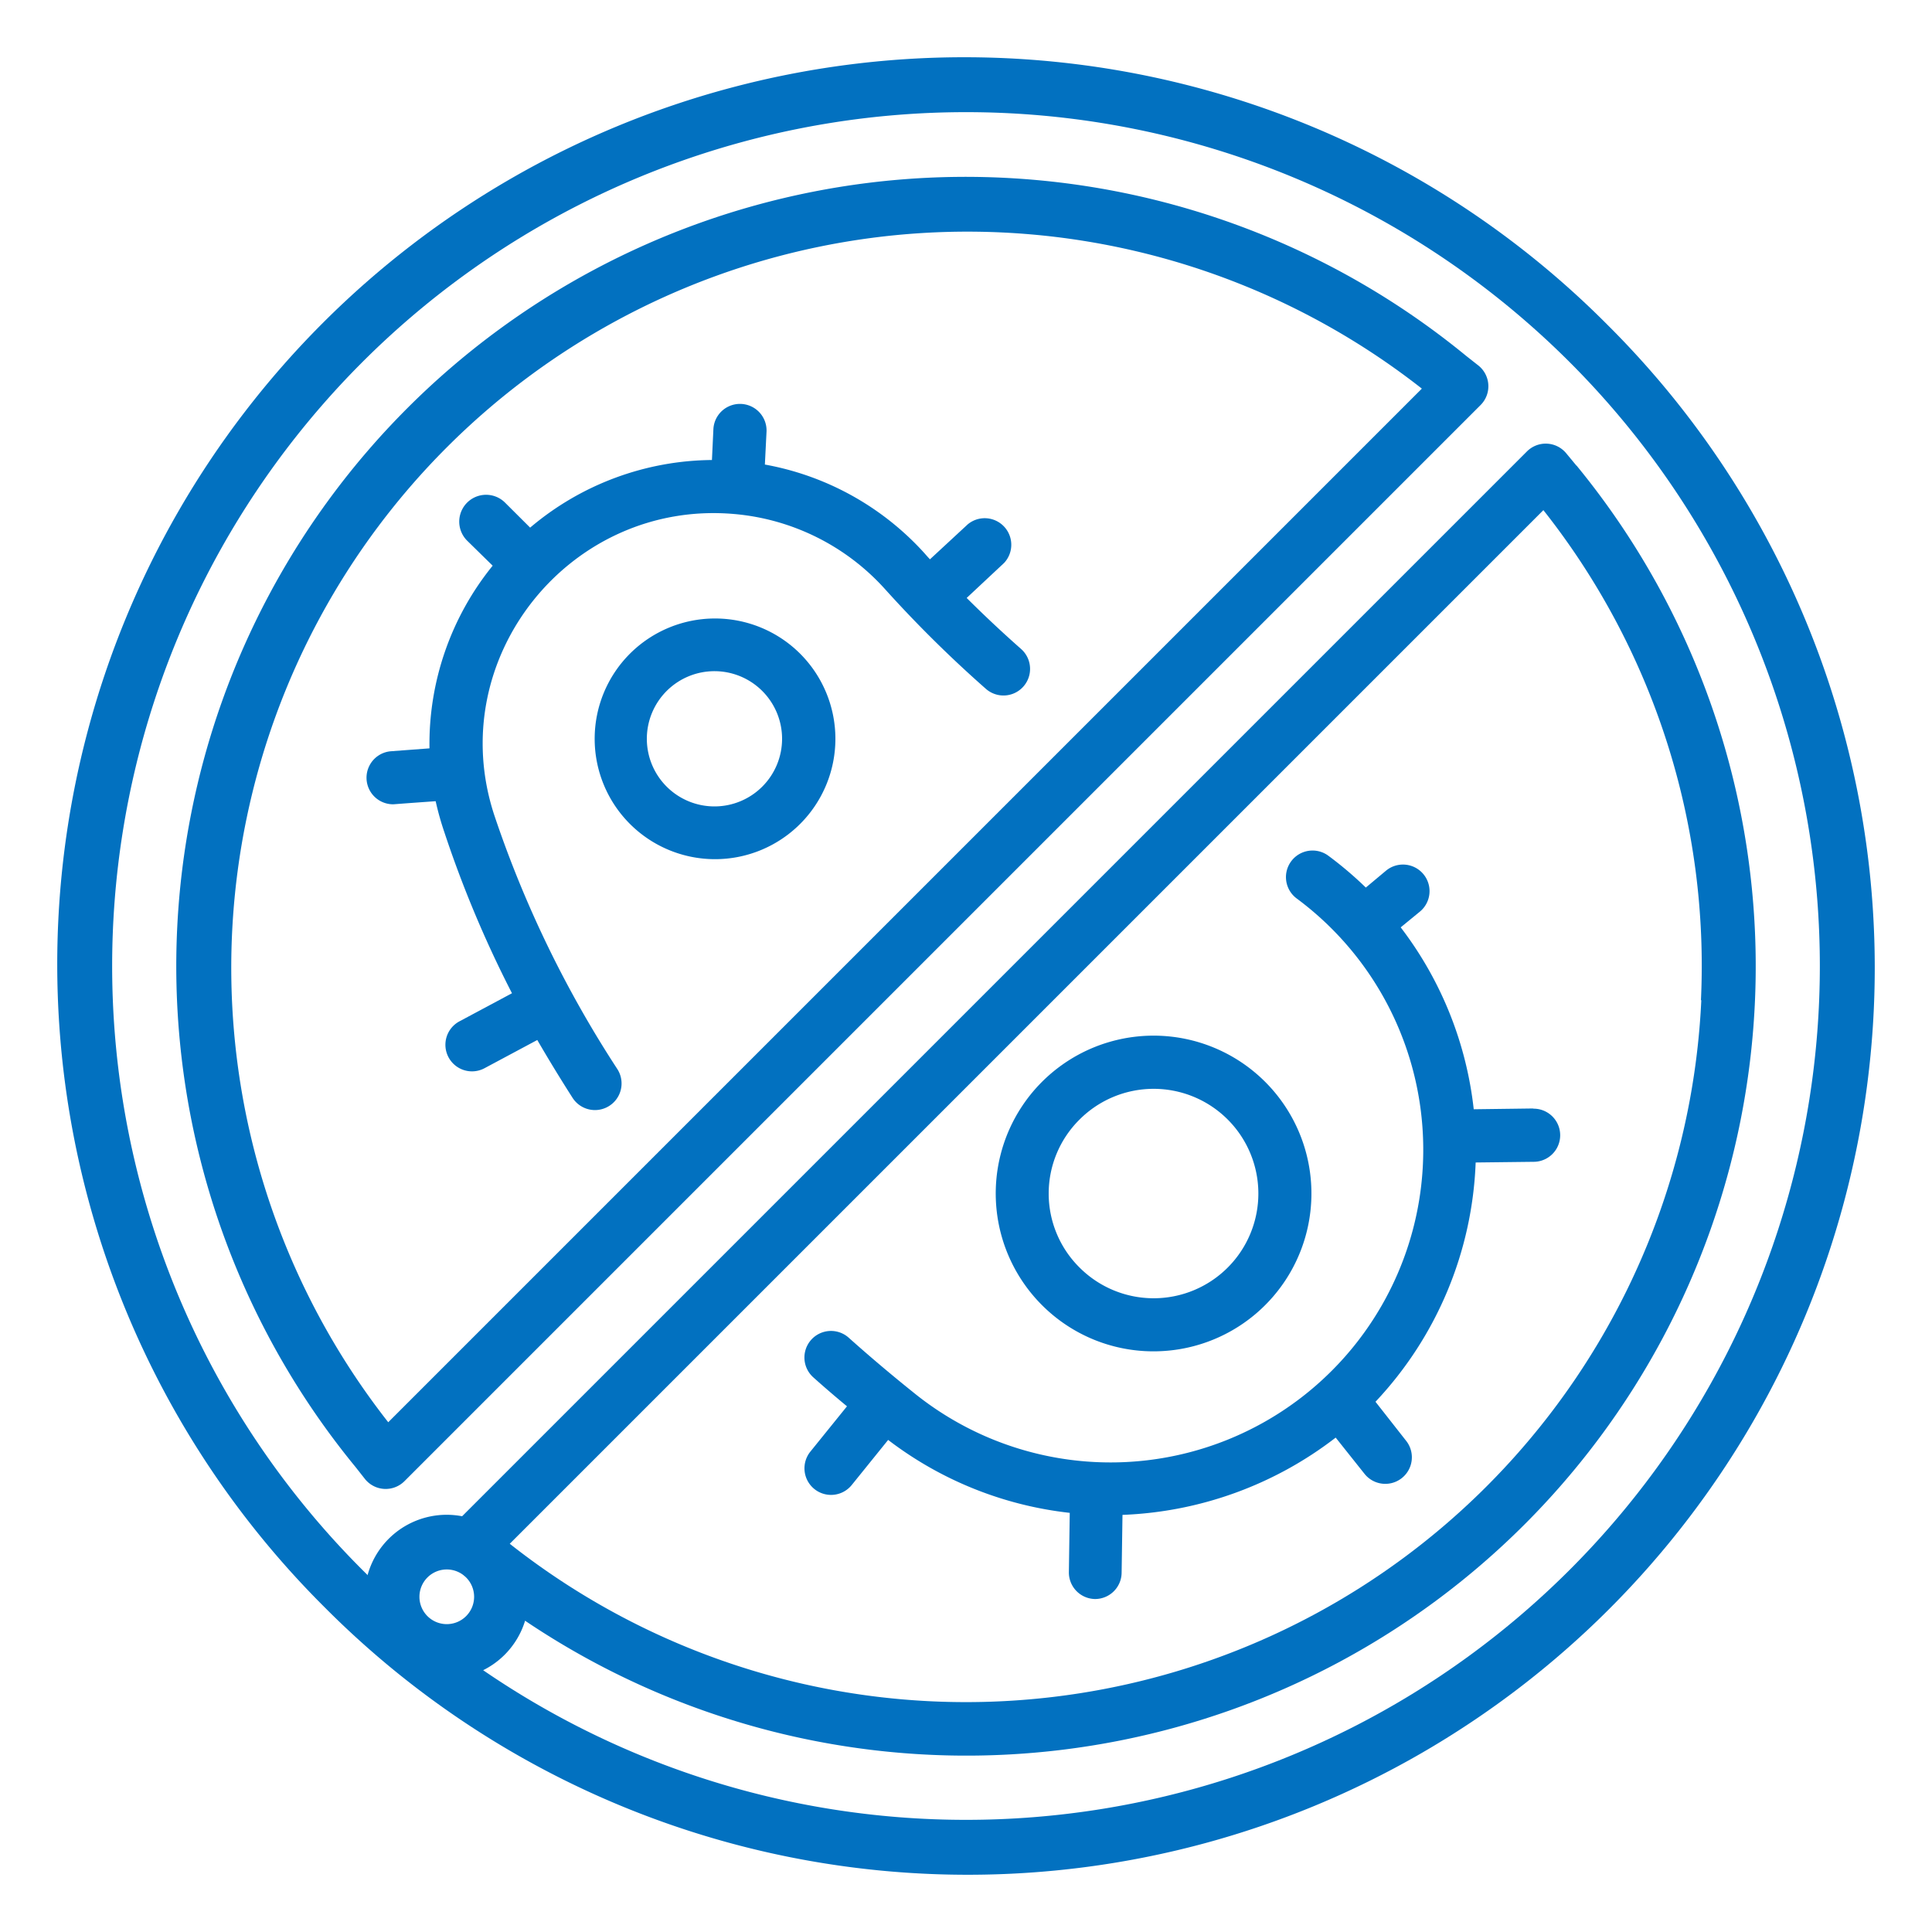 <svg xmlns="http://www.w3.org/2000/svg" width="200" height="200" viewBox="0 0 200 200"><path d="M158.68,114.75l-6.12.08A37.81,37.81,0,0,0,145,96l2-1.64a2.75,2.75,0,0,0-3.53-4.22l-2.08,1.74a38.35,38.35,0,0,0-3.86-3.28A2.75,2.75,0,0,0,134.22,93a32.37,32.37,0,1,1-39.56,51.23c-2.32-1.86-4.61-3.79-6.8-5.75a2.75,2.75,0,0,0-3.67,4.1q1.71,1.53,3.49,3l-3.79,4.69a2.75,2.75,0,0,0,4.28,3.46l3.77-4.67a37.81,37.81,0,0,0,18.8,7.55l-.09,6.13a2.75,2.75,0,0,0,2.71,2.79h0a2.75,2.75,0,0,0,2.75-2.71l.09-6a38.49,38.49,0,0,0,22.07-8l3,3.77a2.75,2.75,0,0,0,4.33-3.39l-3.21-4.09a38.19,38.19,0,0,0,10.37-24.77l6-.07a2.75,2.75,0,0,0,0-5.5Z" fill="#0271c0"/><path d="M119.43,139.89a16.34,16.34,0,1,0-11.56-4.78,16.3,16.3,0,0,0,11.56,4.78Zm-7.67-24a10.84,10.84,0,1,1,0,15.33,10.78,10.78,0,0,1,0-15.33Z" fill="#0271c0"/><path d="M65.21,67.67a12.46,12.46,0,1,0,17.62,0A12.47,12.47,0,0,0,65.21,67.67ZM78.94,81.4a7,7,0,1,1,0-9.84A7,7,0,0,1,78.94,81.4Z" fill="#0271c0"/><path d="M95.72,57.29a29.28,29.28,0,0,0-16.54-9.2l.17-3.39a2.75,2.75,0,1,0-5.5-.27l-.15,3.19a29.48,29.48,0,0,0-18.82,7L52.25,52A2.75,2.75,0,0,0,48.39,56L51,58.56a29.3,29.3,0,0,0-6.54,18.91l-4,.3a2.75,2.75,0,0,0,.2,5.49c.19,0-.1,0,4.44-.32A29.84,29.84,0,0,0,46,86.15a116.9,116.9,0,0,0,7,16.67l-5.44,2.91a2.75,2.75,0,0,0,2.6,4.85l5.46-2.92q1.74,3,3.66,6a2.75,2.75,0,1,0,4.62-3A114.77,114.77,0,0,1,51.18,84.42C45.81,68.18,59,51.72,76,53.21h0A23.77,23.77,0,0,1,91.63,61a127,127,0,0,0,10.43,10.31,2.75,2.75,0,1,0,3.64-4.13q-2.91-2.57-5.63-5.28l3.87-3.62a2.75,2.75,0,0,0-3.76-4L96.27,57.9c-.19-.2-.37-.4-.55-.61Z" fill="#0271c0"/><path d="M166.39,33.61A93.89,93.89,0,1,0,33.61,166.39,93.89,93.89,0,1,0,166.39,33.61ZM100,188.39a88.39,88.39,0,0,1,0-176.78,88.39,88.39,0,0,1,0,176.78Z" fill="#0271c0"/><path d="M153.07,37.86l-1.27-1a81.71,81.71,0,0,0-115,115l1,1.27a2.75,2.75,0,0,0,4.07.2L153.27,41.93A2.75,2.75,0,0,0,153.07,37.86ZM40.19,147.23a76.21,76.21,0,0,1,107-107Z" fill="#0271c0"/><path d="M163.19,48.2l-1.05-1.27a2.75,2.75,0,0,0-4.07-.2L46.73,158.07a2.75,2.75,0,0,0,.2,4.07l1.27,1.05a81.71,81.71,0,0,0,115-115Zm12.93,55.32A76.21,76.21,0,0,1,52.77,159.81l107-107a76,76,0,0,1,16.31,50.75Z" fill="#0271c0"/><path d="M46.25,173.79a8.49,8.49,0,1,1,8.48-8.5h0A8.5,8.5,0,0,1,46.25,173.79Zm0-11.32a2.83,2.83,0,1,0,2.83,2.83,2.83,2.83,0,0,0-2.83-2.83Z" fill="#0271c0"/></svg>